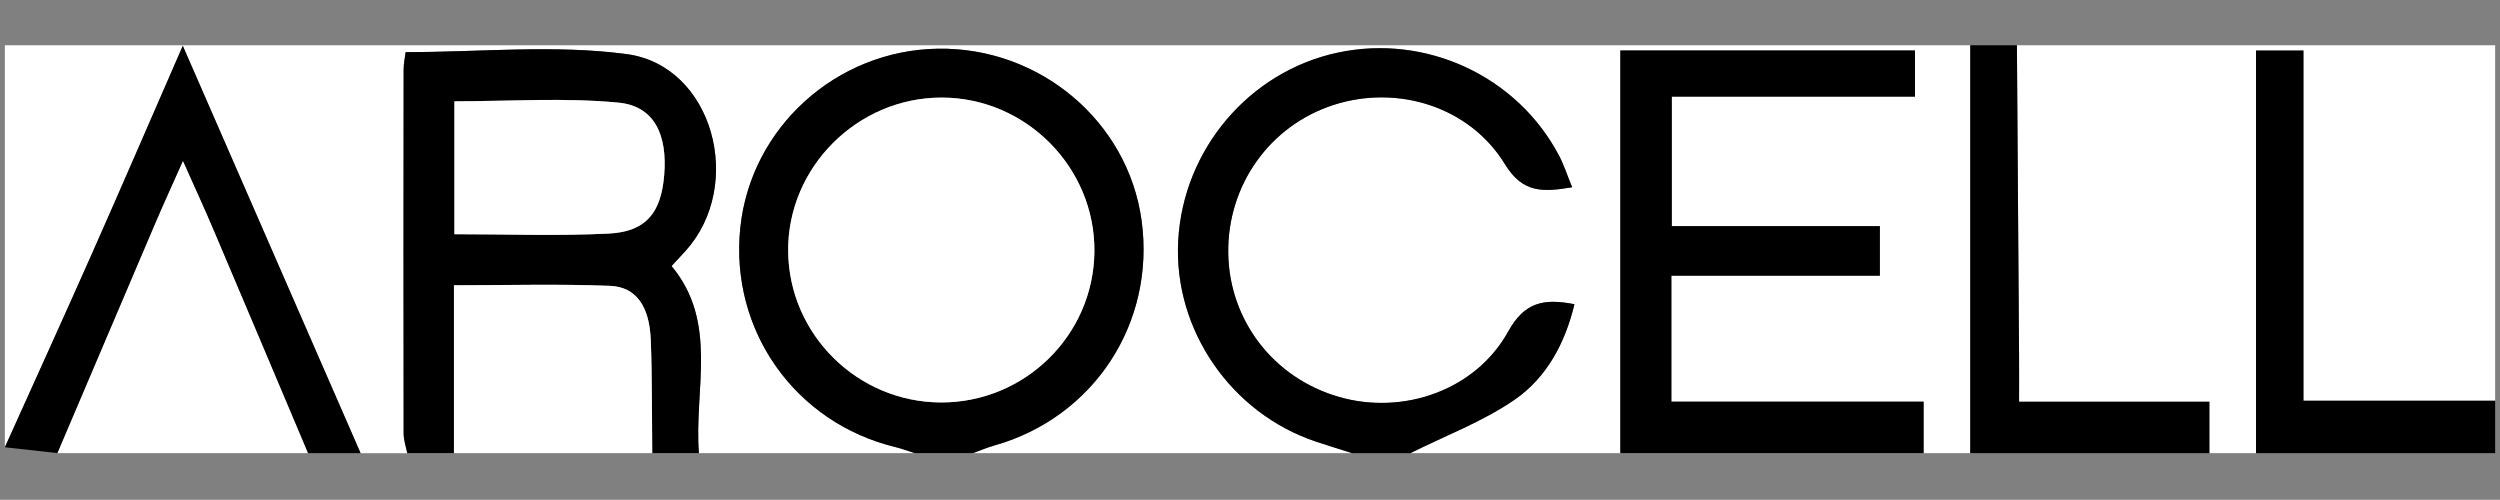 <svg xmlns="http://www.w3.org/2000/svg" xmlns:xlink="http://www.w3.org/1999/xlink" width="2416" zoomAndPan="magnify" viewBox="0 0 1812 362.25" height="483" preserveAspectRatio="xMidYMid meet" version="1.0"><rect x="0" y="0" width="1812" height="362.25" fill="#808080" stroke="none"/><defs><clipPath id="6eb8487c07"><path d="M 3 32.801 L 1429 32.801 L 1429 328.441 L 3 328.441 Z M 3 32.801 " clip-rule="nonzero"/></clipPath><clipPath id="5ded48a79f"><path d="M 1461 32.801 L 1809 32.801 L 1809 328.441 L 1461 328.441 Z M 1461 32.801 " clip-rule="nonzero"/></clipPath><clipPath id="ac9c4e6913"><path d="M 292 35 L 519 35 L 519 328.441 L 292 328.441 Z M 292 35 " clip-rule="nonzero"/></clipPath><clipPath id="b3944147a9"><path d="M 1174 36 L 1395 36 L 1395 328.441 L 1174 328.441 Z M 1174 36 " clip-rule="nonzero"/></clipPath><clipPath id="e3cc33ab5f"><path d="M 535 35 L 829 35 L 829 328.441 L 535 328.441 Z M 535 35 " clip-rule="nonzero"/></clipPath><clipPath id="b0886fa161"><path d="M 853 34 L 1142 34 L 1142 328.441 L 853 328.441 Z M 853 34 " clip-rule="nonzero"/></clipPath><clipPath id="98c94b3a91"><path d="M 41 116 L 224 116 L 224 328.441 L 41 328.441 Z M 41 116 " clip-rule="nonzero"/></clipPath><clipPath id="d0a2291097"><path d="M 3 33 L 262 33 L 262 328.441 L 3 328.441 Z M 3 33 " clip-rule="nonzero"/></clipPath><clipPath id="f3a22af39d"><path d="M 329 206 L 473 206 L 473 328.441 L 329 328.441 Z M 329 206 " clip-rule="nonzero"/></clipPath><clipPath id="160eddaf54"><path d="M 1428 32.801 L 1602 32.801 L 1602 328.441 L 1428 328.441 Z M 1428 32.801 " clip-rule="nonzero"/></clipPath><clipPath id="cf7301471f"><path d="M 1635 36 L 1809 36 L 1809 328.441 L 1635 328.441 Z M 1635 36 " clip-rule="nonzero"/></clipPath></defs><g clip-path="url(#6eb8487c07)"><path fill="#ffffff" d="M 1174.418 328.441 L 1022.246 328.441 C 1047.648 315.727 1074.828 305.594 1097.953 289.586 C 1120.988 273.621 1134.43 248.66 1141.152 220.492 C 1118.707 216.098 1104.84 219.141 1093.133 240.297 C 1069.547 282.871 1017.129 301.074 970.633 287.727 C 923.16 274.129 890.91 232.316 890.234 183.492 C 889.516 134.25 920.246 91 966.617 76.051 C 1012.945 61.098 1065.234 77.234 1090.809 119.043 C 1103.785 140.289 1118.496 139.191 1139.504 135.727 C 1135.824 126.773 1133.5 119.465 1129.992 112.793 C 1099.641 55.102 1033.488 24.441 969.492 38.168 C 905.367 51.934 857.516 108.359 853.965 174.496 C 850.457 238.945 892.305 299.762 954.188 320.203 C 962.77 323.035 971.395 325.695 979.973 328.441 L 705.215 328.441 C 710.328 326.582 715.359 324.43 720.602 322.949 C 792.758 302.637 837.648 234.176 827.418 159.801 C 817.57 87.961 753.742 34.152 679.766 35.293 C 606.172 36.434 544.203 92.48 536.598 164.824 C 528.734 239.285 576.203 306.395 649.035 324.047 C 653.77 325.188 658.336 326.961 662.941 328.441 L 506.543 328.441 C 502.906 282.617 520.828 233.711 486.715 192.871 C 490.309 188.941 493.648 185.438 496.902 181.848 C 540.062 133.91 516.688 47.668 454.336 39.266 C 402.047 32.211 348.027 37.828 293.961 37.828 C 293.453 42.051 292.523 46.148 292.523 50.246 C 292.441 138.219 292.398 226.234 292.523 314.207 C 292.523 318.98 294.215 323.711 295.145 328.484 L 261.328 328.484 C 219.016 231.344 176.617 134.289 132.488 33.184 C 109.324 86.23 88.527 134.543 67.223 182.605 C 46.254 229.91 24.781 277.043 3.52 324.219 C 3.52 227.078 3.52 129.941 3.52 32.801 L 1428.043 32.801 L 1428.043 328.441 L 1394.227 328.441 L 1394.227 291.148 L 1211.406 291.148 L 1211.406 199.84 L 1362.523 199.84 L 1362.523 163.938 L 1211.703 163.938 L 1211.703 70.055 L 1387.973 70.055 L 1387.973 36.562 L 1174.418 36.562 Z M 1174.418 328.441 " fill-opacity="1" fill-rule="nonzero"/></g><g clip-path="url(#5ded48a79f)"><path fill="#ffffff" d="M 1635.172 328.441 L 1601.355 328.441 L 1601.355 291.191 L 1463.426 291.191 C 1463.426 279.07 1463.465 269.398 1463.426 259.727 C 1462.918 184.086 1462.367 108.445 1461.859 32.801 C 1577.387 32.801 1692.953 32.801 1808.48 32.801 L 1808.48 290.43 L 1669.535 290.43 L 1669.535 36.605 L 1635.172 36.605 Z M 1635.172 328.441 " fill-opacity="1" fill-rule="nonzero"/></g><g clip-path="url(#ac9c4e6913)"><path fill="#000000" d="M 295.188 328.441 C 294.258 323.668 292.566 318.938 292.566 314.164 C 292.398 226.191 292.441 138.176 292.566 50.203 C 292.566 46.105 293.496 42.008 294.004 37.785 C 348.07 37.785 402.09 32.211 454.379 39.223 C 516.73 47.625 540.105 133.867 496.945 181.805 C 493.691 185.395 490.352 188.941 486.758 192.828 C 520.871 233.668 502.949 282.574 506.582 328.398 L 472.766 328.398 C 472.473 301.074 472.766 273.707 471.711 246.422 C 470.781 221.926 461.102 207.863 442.035 207.145 C 405.09 205.707 368.062 206.723 329.047 206.723 L 329.047 328.398 L 295.23 328.398 Z M 329.344 169.727 C 368.23 169.727 404.754 171.078 441.148 169.262 C 468.203 167.91 479.148 154.352 481.434 126.941 C 483.883 97.504 474.16 76.852 448.336 74.359 C 409.066 70.602 369.121 73.391 329.387 73.391 L 329.387 169.684 Z M 329.344 169.727 " fill-opacity="1" fill-rule="nonzero"/></g><g clip-path="url(#b3944147a9)"><path fill="#000000" d="M 1174.418 328.441 L 1174.418 36.562 L 1387.973 36.562 L 1387.973 70.012 L 1211.703 70.012 L 1211.703 163.898 L 1362.523 163.898 L 1362.523 199.797 L 1211.406 199.797 L 1211.406 291.105 L 1394.227 291.105 L 1394.227 328.398 L 1174.418 328.398 Z M 1174.418 328.441 " fill-opacity="1" fill-rule="nonzero"/></g><g clip-path="url(#e3cc33ab5f)"><path fill="#000000" d="M 662.941 328.441 C 658.293 326.961 653.727 325.188 649.035 324.047 C 576.203 306.438 528.734 239.285 536.598 164.824 C 544.203 92.438 606.172 36.391 679.766 35.293 C 753.742 34.152 817.57 87.961 827.418 159.758 C 837.605 234.176 792.758 302.594 720.602 322.906 C 715.359 324.387 710.371 326.539 705.215 328.398 L 662.941 328.398 Z M 682.094 291.695 C 742.793 291.824 792.504 243.043 793.223 182.605 C 793.941 121.535 743.809 70.812 682.598 70.73 C 621.434 70.645 570.707 121.367 571.258 182.102 C 571.809 242.41 621.52 291.57 682.094 291.695 Z M 682.094 291.695 " fill-opacity="1" fill-rule="nonzero"/></g><g clip-path="url(#b0886fa161)"><path fill="#000000" d="M 979.973 328.441 C 971.395 325.695 962.77 323.035 954.188 320.203 C 892.305 299.723 850.457 238.906 853.965 174.496 C 857.559 108.359 905.367 51.891 969.492 38.168 C 1033.488 24.441 1099.641 55.102 1129.992 112.793 C 1133.5 119.465 1135.824 126.773 1139.504 135.727 C 1118.496 139.191 1103.785 140.246 1090.809 119.043 C 1065.234 77.273 1012.945 61.098 966.617 76.051 C 920.289 91 889.559 134.25 890.234 183.492 C 890.953 232.316 923.16 274.129 970.633 287.727 C 1017.129 301.074 1069.547 282.871 1093.133 240.297 C 1104.84 219.141 1118.707 216.098 1141.152 220.492 C 1134.43 248.703 1120.988 273.664 1097.953 289.586 C 1074.828 305.594 1047.648 315.727 1022.246 328.441 Z M 979.973 328.441 " fill-opacity="1" fill-rule="nonzero"/></g><g clip-path="url(#98c94b3a91)"><path fill="#ffffff" d="M 223.328 328.441 L 41.562 328.441 C 65.109 273.07 88.609 217.703 112.281 162.375 C 118.41 148.059 124.922 133.867 132.613 116.551 C 141.027 135.473 148.086 150.676 154.637 166.137 C 177.633 220.195 200.461 274.34 223.328 328.484 Z M 223.328 328.441 " fill-opacity="1" fill-rule="nonzero"/></g><g clip-path="url(#d0a2291097)"><path fill="#000000" d="M 223.328 328.441 C 200.461 274.34 177.633 220.195 154.637 166.094 C 148.086 150.676 141.027 135.43 132.613 116.512 C 124.922 133.828 118.371 148.016 112.281 162.336 C 88.652 217.66 65.152 273.031 41.562 328.398 C 28.883 327.004 16.199 325.57 3.52 324.176 C 24.781 277 46.254 229.867 67.223 182.562 C 88.527 134.543 109.324 86.23 132.488 33.184 C 176.617 134.289 218.973 231.344 261.371 328.441 Z M 223.328 328.441 " fill-opacity="1" fill-rule="nonzero"/></g><g clip-path="url(#f3a22af39d)"><path fill="#ffffff" d="M 329.004 328.441 L 329.004 206.766 C 367.977 206.766 405.051 205.75 441.992 207.188 C 461.059 207.906 470.738 221.969 471.668 246.465 C 472.727 273.746 472.43 301.113 472.727 328.441 Z M 329.004 328.441 " fill-opacity="1" fill-rule="nonzero"/></g><g clip-path="url(#160eddaf54)"><path fill="#000000" d="M 1461.859 32.801 C 1462.367 108.445 1462.918 184.086 1463.426 259.727 C 1463.508 269.398 1463.426 279.07 1463.426 291.191 L 1601.355 291.191 L 1601.355 328.441 L 1428.043 328.441 L 1428.043 32.801 C 1439.328 32.801 1450.574 32.801 1461.859 32.801 Z M 1461.859 32.801 " fill-opacity="1" fill-rule="nonzero"/></g><g clip-path="url(#cf7301471f)"><path fill="#000000" d="M 1635.172 328.441 L 1635.172 36.605 L 1669.535 36.605 L 1669.535 290.43 L 1808.48 290.43 L 1808.48 328.441 Z M 1635.172 328.441 " fill-opacity="1" fill-rule="nonzero"/></g><path fill="#ffffff" d="M 329.344 169.727 L 329.344 73.434 C 369.121 73.434 409.023 70.645 448.293 74.402 C 474.121 76.895 483.844 97.504 481.391 126.984 C 479.109 154.395 468.16 167.953 441.105 169.305 C 404.754 171.117 368.188 169.766 329.301 169.766 Z M 329.344 169.727 " fill-opacity="1" fill-rule="nonzero"/><path fill="#ffffff" d="M 682.094 291.695 C 621.52 291.57 571.809 242.453 571.258 182.102 C 570.707 121.367 621.434 70.645 682.598 70.73 C 743.766 70.812 793.941 121.578 793.223 182.605 C 792.504 243.043 742.793 291.824 682.094 291.695 Z M 682.094 291.695 " fill-opacity="1" fill-rule="nonzero"/></svg>